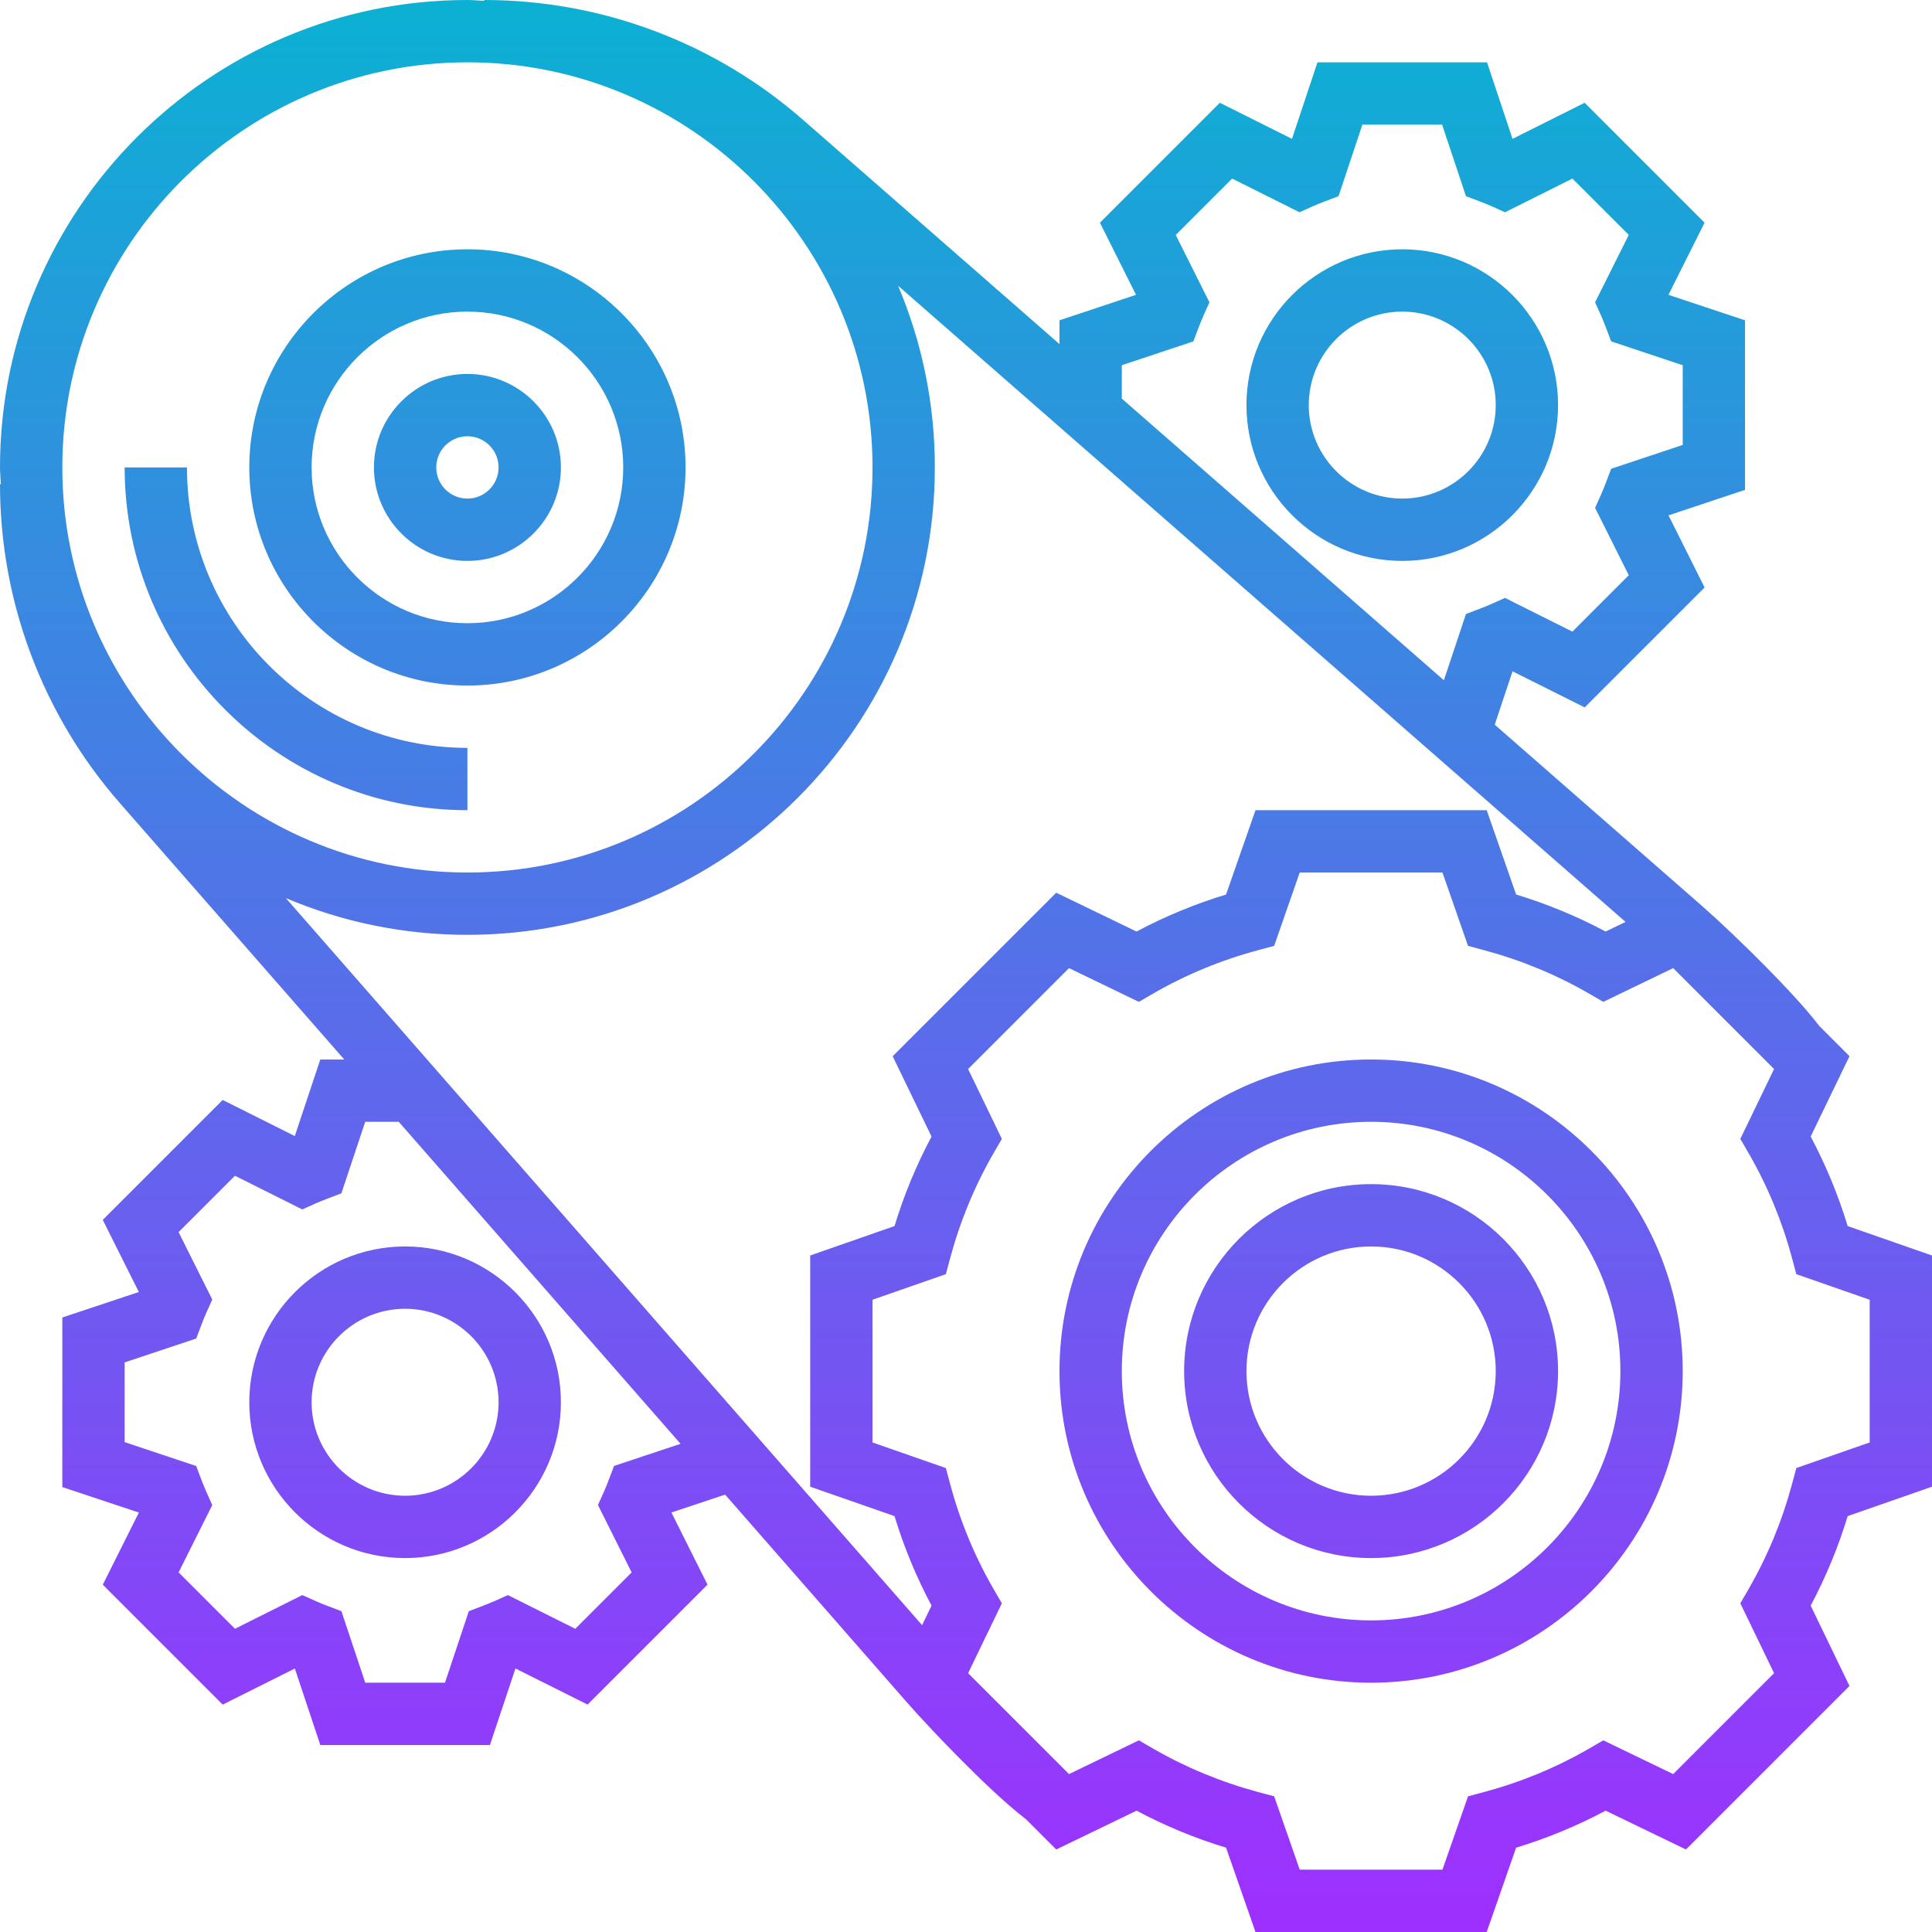 <svg height="496pt" viewBox="0 0 496 496" width="496pt" xmlns="http://www.w3.org/2000/svg" xmlns:xlink="http://www.w3.org/1999/xlink"><linearGradient id="a" gradientUnits="userSpaceOnUse" x1="248" x2="248" y1="496" y2="0"><stop offset="0" stop-color="#9f2fff"/><stop offset="1" stop-color="#0bb1d3"/></linearGradient><path d="m32 120h16c0 39.703 32.297 72 72 72v16c-48.52 0-88-39.48-88-88zm32 0c0-30.871 25.129-56 56-56s56 25.129 56 56-25.129 56-56 56-56-25.129-56-56zm16 0c0 22.055 17.945 40 40 40s40-17.945 40-40-17.945-40-40-40-40 17.945-40 40zm16 0c0-13.23 10.77-24 24-24s24 10.77 24 24-10.77 24-24 24-24-10.77-24-24zm16 0c0 4.414 3.586 8 8 8s8-3.586 8-8-3.586-8-8-8-8 3.586-8 8zm362.352 194.77 21.648 7.551v59.359l-21.648 7.551c-2.43 7.984-5.609 15.68-9.504 22.977l9.969 20.625-41.984 41.984-20.625-9.969c-7.297 3.887-14.992 7.074-22.977 9.504l-7.551 21.648h-59.359l-7.551-21.648c-7.984-2.43-15.68-5.609-22.977-9.504l-20.625 9.969-7.754-7.754c-5.031-3.832-11.727-10.277-16.582-15.168-5.145-5.168-10.594-10.957-14.23-15.109l-46.441-53.074-13.793 4.594 9.266 18.52-30.785 30.785-18.52-9.266-6.559 19.656h-43.531l-6.543-19.648-18.52 9.266-30.785-30.785 9.266-18.52-19.656-6.543v-43.531l19.648-6.543-9.266-18.52 30.785-30.785 18.52 9.266 6.543-19.656h6.145l-57.621-65.848c-19.832-22.664-30.754-51.727-30.754-81.848h.215c-.047-1.441-.215-2.848-.215-4.305 0-66.168 53.832-120 120-120 1.457 0 2.863.168 4.305.215v-.215c30.121 0 59.176 10.922 81.84 30.754l65.855 57.582v-6.105l19.648-6.543-9.266-18.52 30.785-30.785 18.52 9.266 6.543-19.648h43.531l6.543 19.648 18.52-9.266 30.785 30.785-9.266 18.52 19.656 6.543v43.531l-19.648 6.543 9.266 18.52-30.785 30.785-18.52-9.266-4.57 13.703 53.227 46.547c4.328 3.789 10.703 9.848 16.23 15.445 4.441 4.496 10.312 10.688 13.891 15.387l7.727 7.727-9.969 20.625c3.895 7.312 7.074 15.008 9.504 22.992zm-245.176-43.602 41.984-41.984 20.625 9.969c7.293-3.887 14.992-7.074 22.977-9.504l7.559-21.648h59.359l7.551 21.648c7.984 2.43 15.68 5.609 22.977 9.504l5.113-2.473-186.754-163.32c6.074 14.344 9.434 30.105 9.434 46.641 0 66.168-53.832 120-120 120-16.52 0-32.273-3.359-46.609-9.426l163.336 186.648 2.426-5.016c-3.887-7.297-7.074-14.992-9.504-22.977l-21.648-7.551v-59.359l21.648-7.551c2.43-7.984 5.609-15.68 9.504-22.977zm58.824-168.84 82.688 72.312 5.664-17.008 3.543-1.344c1.035-.395 2.035-.801 3.027-1.234l3.461-1.551 17.297 8.648 14.473-14.473-8.648-17.297 1.551-3.461c.441-.992.84-1.992 1.234-3.027l1.344-3.543 18.367-6.121v-20.469l-18.367-6.121-1.344-3.543c-.395-1.035-.801-2.035-1.234-3.027l-1.551-3.461 8.648-17.297-14.473-14.465-17.297 8.648-3.461-1.551c-.992-.441-1.992-.84-3.027-1.234l-3.543-1.344-6.121-18.367h-20.469l-6.121 18.367-3.543 1.344c-1.035.395-2.035.801-3.027 1.234l-3.461 1.551-17.289-8.648-14.473 14.473 8.648 17.297-1.551 3.461c-.441.992-.84 1.992-1.234 3.027l-1.344 3.543-18.367 6.121zm-272 17.672c0 57.344 46.656 104 104 104s104-46.656 104-104-46.656-104-104-104-104 46.656-104 104zm158.719 250.664-72.344-82.664h-8.613l-6.121 18.367-3.543 1.344c-1.035.395-2.035.801-3.027 1.234l-3.461 1.551-17.289-8.648-14.473 14.473 8.648 17.297-1.551 3.461c-.441.992-.84 1.992-1.234 3.027l-1.344 3.543-18.367 6.121v20.469l18.367 6.121 1.344 3.543c.395 1.035.801 2.035 1.234 3.027l1.551 3.461-8.648 17.289 14.473 14.473 17.297-8.648 3.461 1.551c.992.441 1.992.84 3.027 1.234l3.543 1.344 6.121 18.367h20.469l6.121-18.367 3.543-1.344c1.035-.395 2.035-.801 3.027-1.234l3.461-1.551 17.297 8.648 14.473-14.473-8.648-17.297 1.551-3.461c.441-.992.84-1.992 1.234-3.027l1.344-3.543zm305.281-36.984-18.832-6.566-1.098-4.09c-2.543-9.504-6.293-18.574-11.148-26.969l-2.129-3.672 8.664-17.934-25.906-25.906-17.934 8.664-3.672-2.129c-8.395-4.848-17.473-8.598-26.969-11.148l-4.09-1.098-6.566-18.832h-36.641l-6.566 18.832-4.09 1.098c-9.504 2.543-18.574 6.293-26.969 11.148l-3.672 2.129-17.934-8.664-25.906 25.906 8.664 17.934-2.129 3.672c-4.848 8.395-8.598 17.473-11.148 26.969l-1.098 4.09-18.832 6.566v36.641l18.832 6.566 1.098 4.09c2.543 9.504 6.293 18.574 11.148 26.969l2.129 3.672-8.664 17.934 25.906 25.906 17.934-8.664 3.672 2.129c8.395 4.848 17.473 8.598 26.969 11.148l4.09 1.098 6.566 18.832h36.641l6.566-18.832 4.09-1.098c9.504-2.543 18.574-6.293 26.969-11.148l3.672-2.129 17.934 8.664 25.906-25.906-8.664-17.934 2.129-3.672c4.848-8.395 8.598-17.473 11.148-26.969l1.098-4.09 18.832-6.566zm-48 18.32c0 44.113-35.887 80-80 80s-80-35.887-80-80 35.887-80 80-80 80 35.887 80 80zm-16 0c0-35.289-28.711-64-64-64s-64 28.711-64 64 28.711 64 64 64 64-28.711 64-64zm-16 0c0 26.473-21.527 48-48 48s-48-21.527-48-48 21.527-48 48-48 48 21.527 48 48zm-16 0c0-17.648-14.352-32-32-32s-32 14.352-32 32 14.352 32 32 32 32-14.352 32-32zm-24-208c-22.055 0-40-17.945-40-40s17.945-40 40-40 40 17.945 40 40-17.945 40-40 40zm0-16c13.23 0 24-10.77 24-24s-10.77-24-24-24-24 10.77-24 24 10.77 24 24 24zm-256 192c22.055 0 40 17.945 40 40s-17.945 40-40 40-40-17.945-40-40 17.945-40 40-40zm0 16c-13.23 0-24 10.77-24 24s10.77 24 24 24 24-10.77 24-24-10.77-24-24-24zm0 0" fill="url(#a)"/></svg>